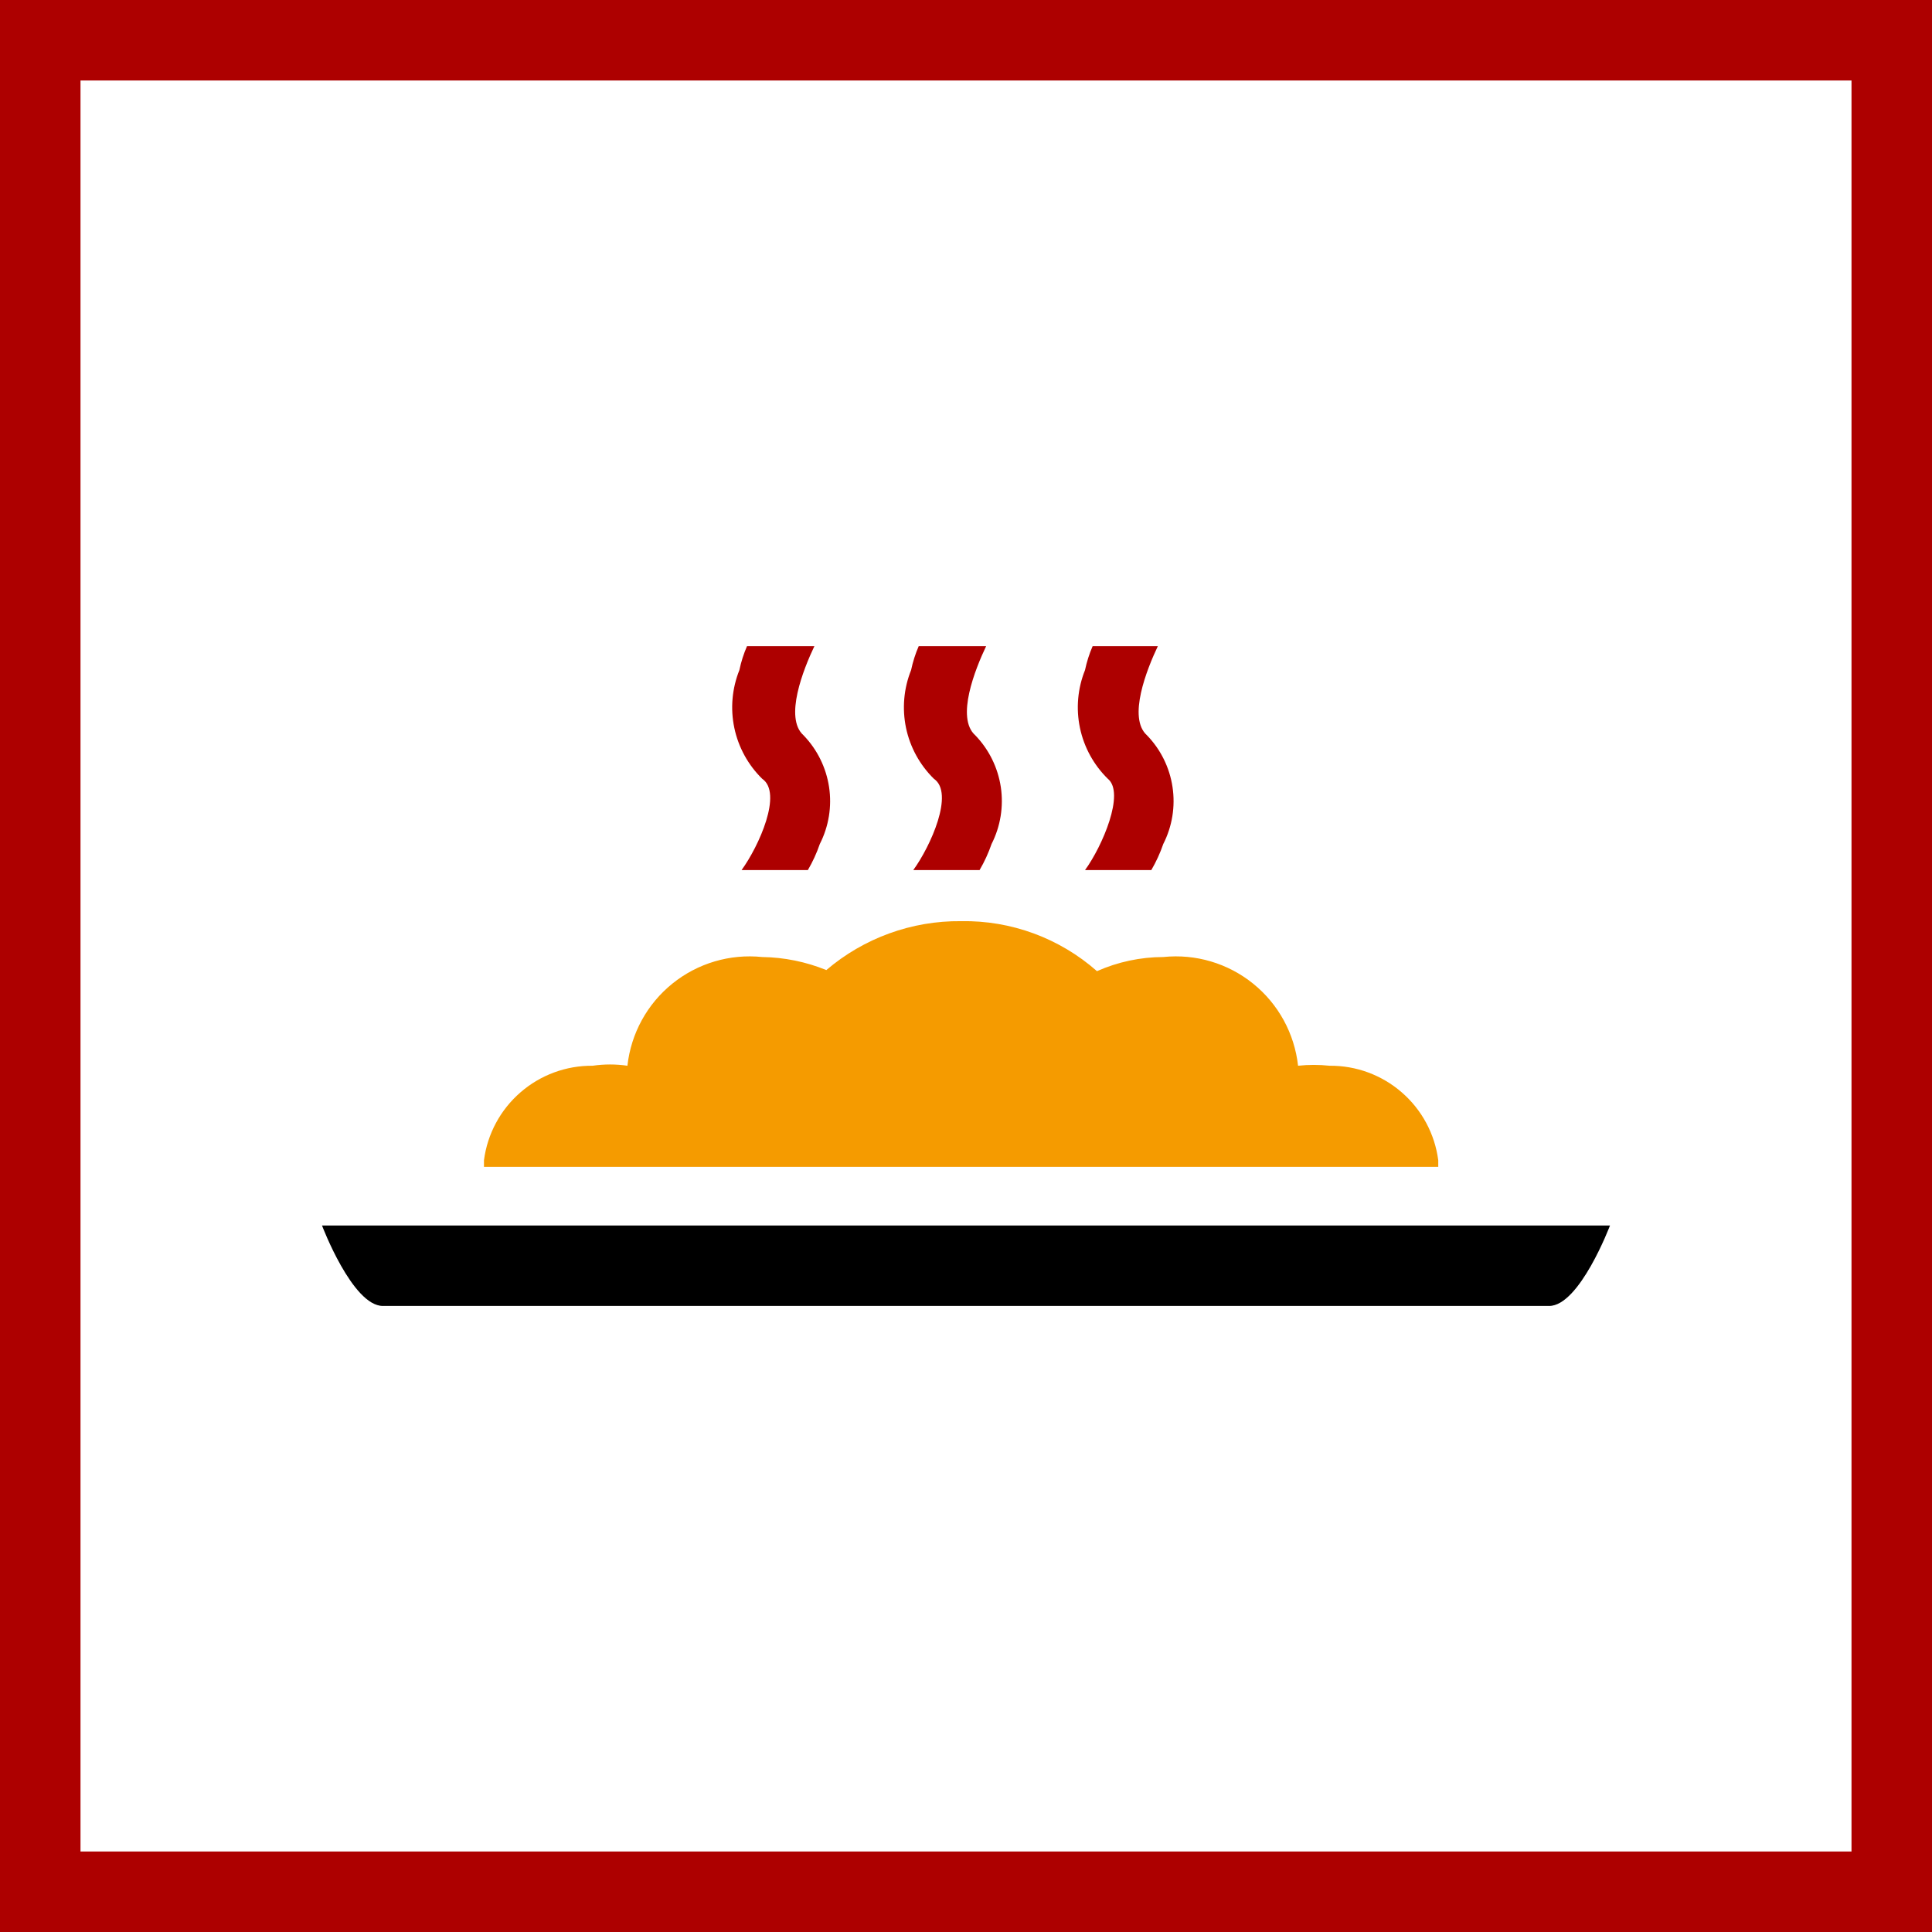<svg width="48" height="48" viewBox="0 0 48 48" fill="none" xmlns="http://www.w3.org/2000/svg"><rect x="0" y="0" width="48" height="48" fill="#808080" stroke="none"/><path d="M1 1H47V47H1V1Z" stroke-width="2" fill="white" stroke="#AD0000"/><path d="M35.733 28.989V28.827C35.648 28.173 35.326 27.573 34.828 27.141C34.331 26.708 33.692 26.472 33.033 26.478C32.773 26.45 32.51 26.45 32.25 26.478C32.161 25.677 31.76 24.943 31.132 24.437C30.505 23.931 29.703 23.694 28.901 23.777C28.334 23.778 27.773 23.898 27.254 24.128C26.323 23.307 25.119 22.864 23.878 22.886C22.652 22.873 21.463 23.305 20.53 24.101C20.024 23.895 19.483 23.785 18.937 23.777C18.135 23.694 17.333 23.931 16.706 24.437C16.078 24.943 15.677 25.677 15.588 26.478V26.478C15.302 26.436 15.011 26.436 14.724 26.478C14.065 26.472 13.426 26.708 12.929 27.141C12.431 27.573 12.109 28.173 12.024 28.827V28.989H35.733Z" fill="#F59B00"/><path d="M8 30.447C8 30.447 8.756 32.446 9.512 32.446H38.488C39.244 32.446 40 30.447 40 30.447H8Z" fill="black"/><path d="M18.424 21.617H20.071C20.191 21.411 20.291 21.194 20.368 20.969C20.59 20.533 20.671 20.038 20.598 19.554C20.525 19.07 20.303 18.62 19.963 18.268C19.477 17.836 19.963 16.621 20.233 16.054H18.559C18.476 16.245 18.412 16.444 18.37 16.648C18.187 17.104 18.143 17.604 18.244 18.084C18.345 18.565 18.586 19.005 18.937 19.349C19.45 19.7 18.856 21.023 18.424 21.617Z" fill="#AD0000"/><path d="M22.69 21.617H24.337C24.458 21.411 24.557 21.194 24.635 20.969C24.857 20.533 24.937 20.038 24.865 19.554C24.792 19.07 24.57 18.62 24.23 18.268C23.743 17.836 24.23 16.621 24.5 16.054H22.825C22.742 16.245 22.679 16.444 22.636 16.648C22.453 17.104 22.41 17.604 22.51 18.084C22.611 18.565 22.852 19.005 23.203 19.349C23.716 19.7 23.122 21.023 22.69 21.617Z" fill="#AD0000"/><path d="M26.957 21.617H28.604C28.724 21.411 28.824 21.194 28.901 20.969C29.123 20.533 29.204 20.038 29.131 19.554C29.059 19.07 28.837 18.62 28.496 18.268C28.01 17.836 28.496 16.621 28.766 16.054H27.146C27.063 16.245 27 16.444 26.957 16.648C26.774 17.104 26.73 17.604 26.831 18.084C26.932 18.565 27.173 19.005 27.524 19.349C27.956 19.7 27.389 21.023 26.957 21.617Z" fill="#AD0000"/></svg>